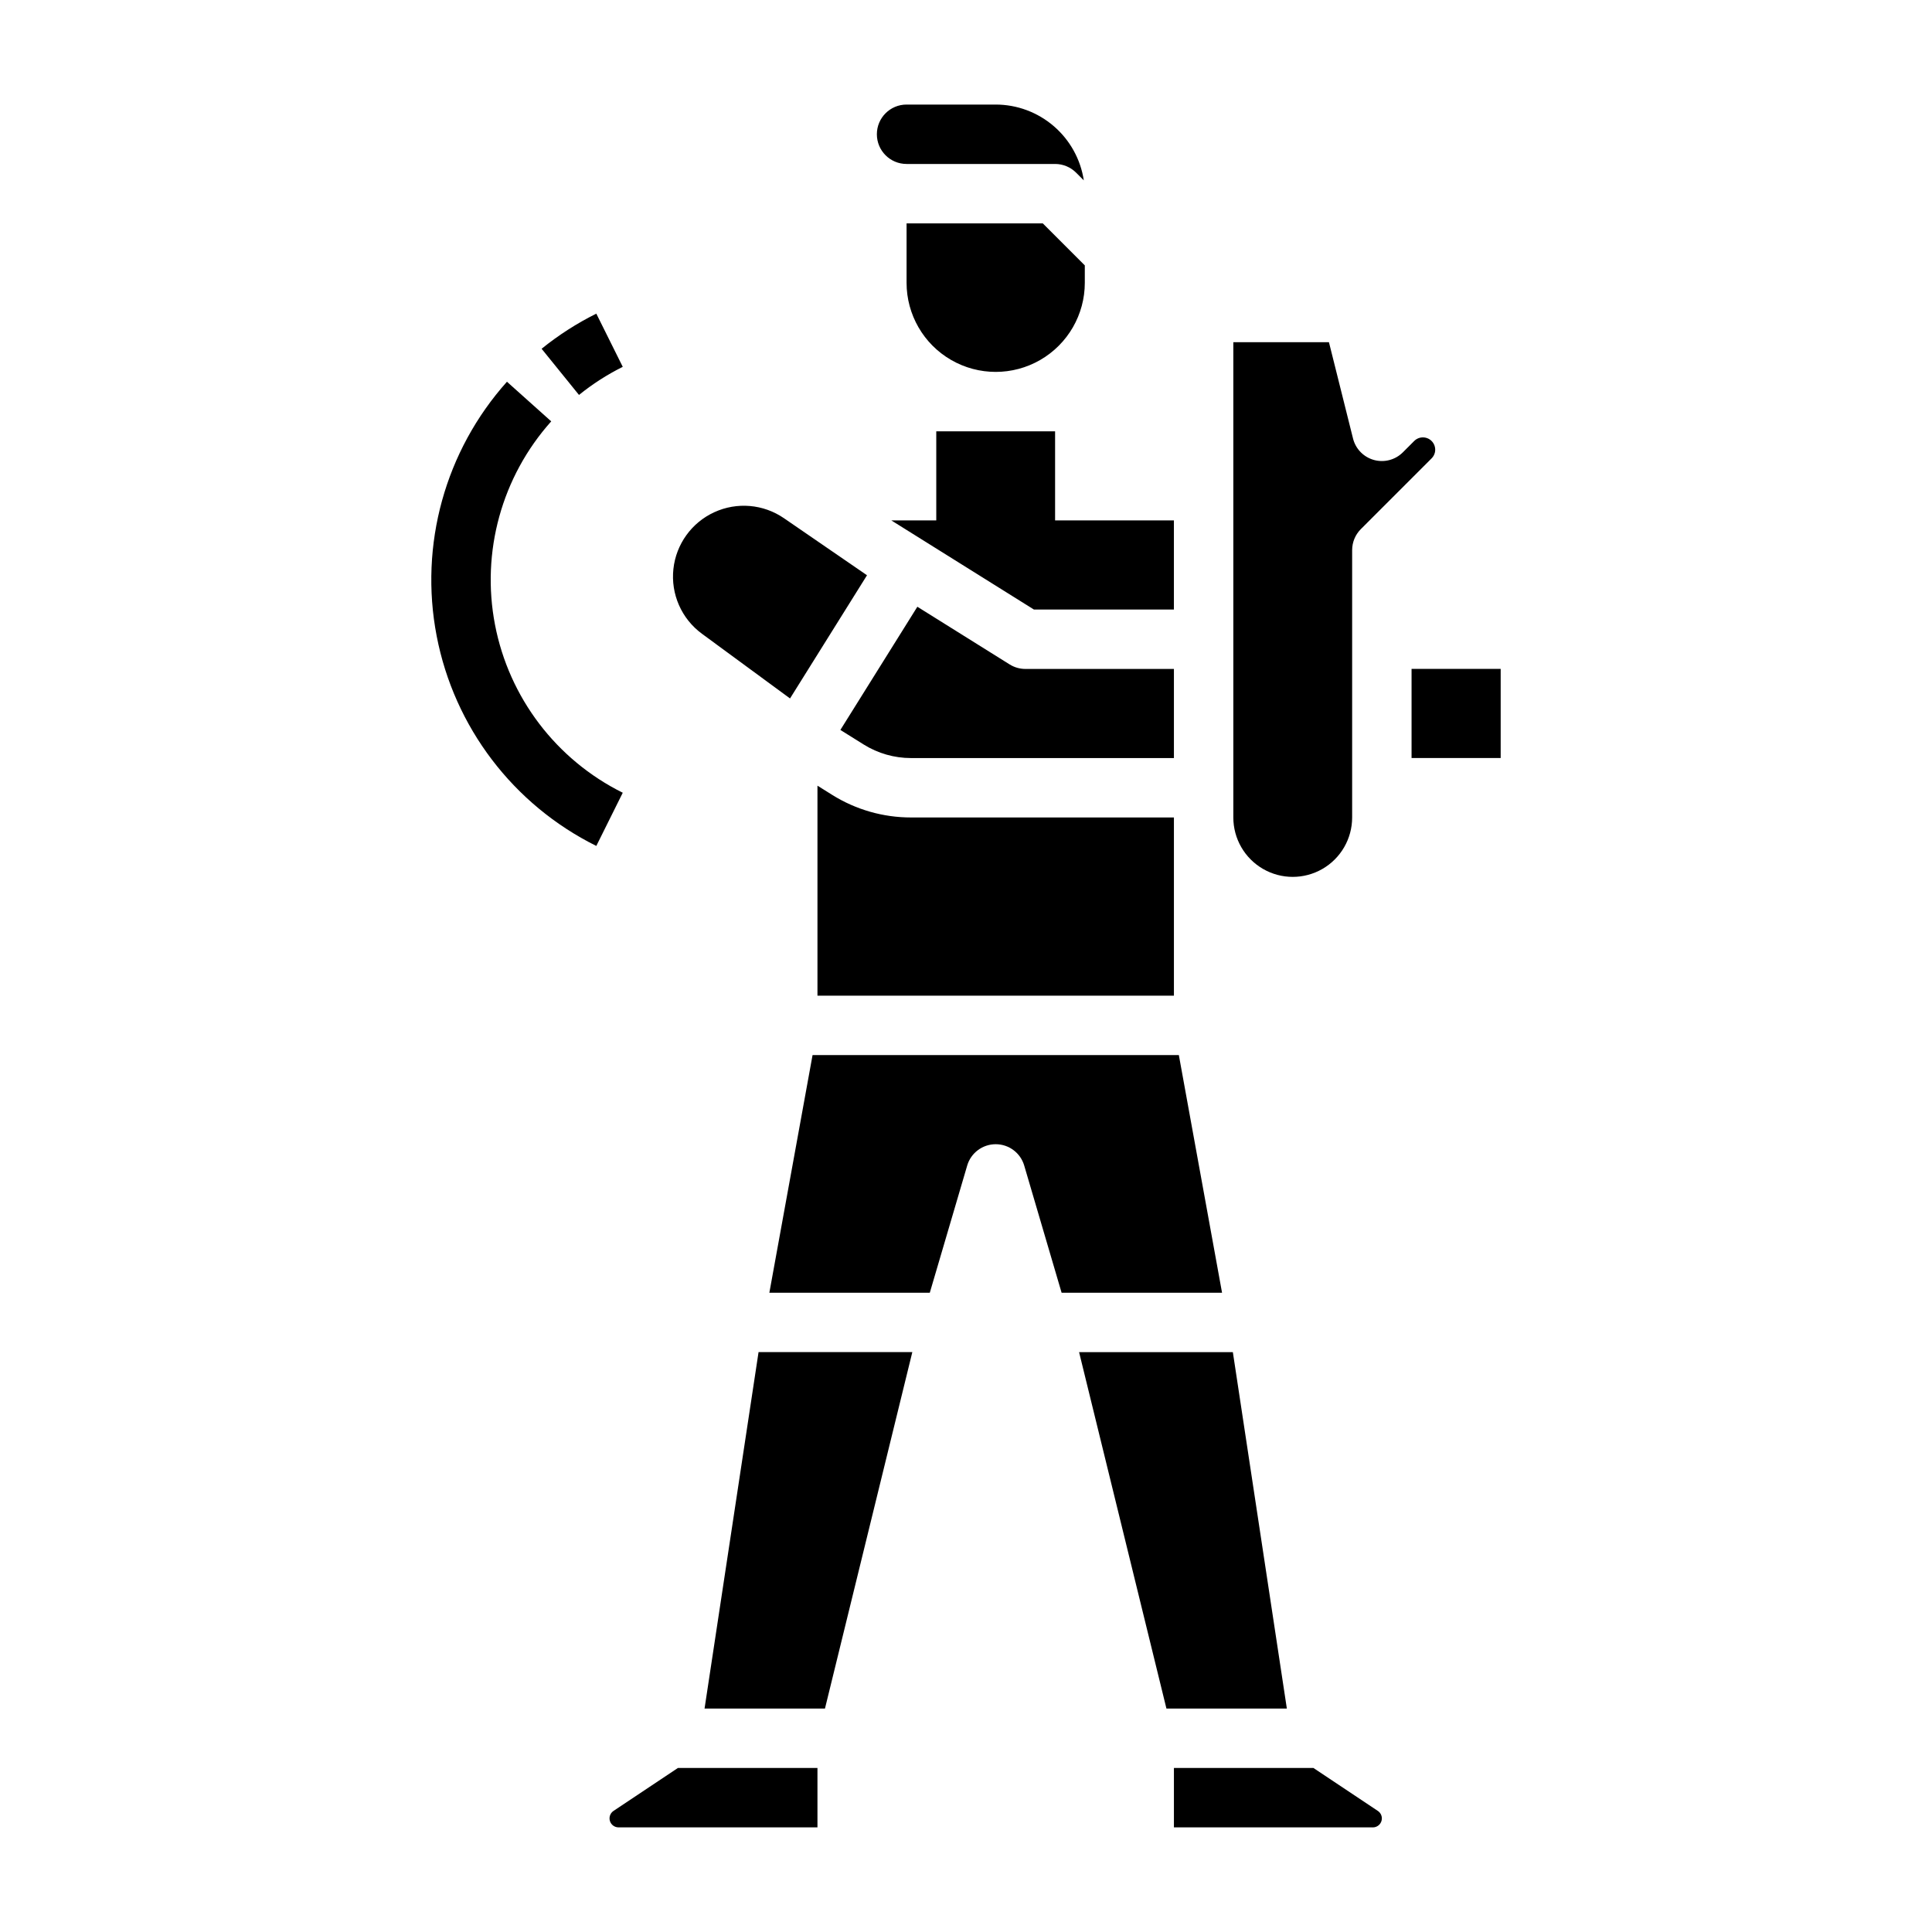 <?xml version="1.0" encoding="UTF-8"?>
<!-- Uploaded to: ICON Repo, www.iconrepo.com, Generator: ICON Repo Mixer Tools -->
<svg fill="#000000" width="800px" height="800px" version="1.1" viewBox="144 144 512 512" xmlns="http://www.w3.org/2000/svg">
 <path d="m423.61 258.3v23.617h31.488v23.617h-37.098l-37.785-23.617h11.906v-23.617zm-39.359-55.102v15.742c0 8.438 4.5 16.234 11.809 20.453s16.309 4.219 23.617 0c7.305-4.219 11.809-12.016 11.809-20.453v-4.609l-11.133-11.133zm23.617-31.488h-23.617c-4.348 0-7.871 3.523-7.871 7.871 0 4.348 3.523 7.871 7.871 7.871h39.359c2.09 0 4.09 0.828 5.566 2.305l2.043 2.043v0.004c-0.848-5.59-3.672-10.688-7.957-14.371-4.281-3.688-9.742-5.719-15.395-5.723zm116.31 90.43c-0.359-1.074-1.246-1.883-2.344-2.141-1.102-0.262-2.254 0.066-3.055 0.867l-3.008 3.008c-2.004 2.004-4.934 2.777-7.668 2.019-2.731-0.758-4.848-2.926-5.535-5.68l-6.383-25.527h-25.34v125.95c0 5.625 3 10.824 7.871 13.637s10.871 2.812 15.742 0c4.875-2.812 7.875-8.012 7.875-13.637v-70.848c0-2.086 0.828-4.09 2.305-5.566l18.75-18.75c0.879-0.871 1.184-2.164 0.789-3.332zm-159.62 92.523-3.922-2.453v55.66h94.465v-47.234h-69.688c-7.375 0.004-14.602-2.066-20.855-5.973zm-42.098-59.895c-0.73 6.66 2.148 13.207 7.551 17.176l23.355 17.152 20.398-32.648-22.012-15.121c-5.445-3.738-12.453-4.344-18.457-1.586-6.004 2.754-10.121 8.461-10.836 15.027zm50.441 46.543c3.754 2.34 8.09 3.582 12.512 3.582h69.688v-23.617h-39.359c-1.477 0-2.922-0.414-4.172-1.195l-24.461-15.289-20.398 32.648zm27.418 111.57v-0.004c0.984-3.348 4.062-5.648 7.555-5.648s6.566 2.301 7.551 5.648l9.91 33.707h42.52l-11.449-62.977h-97.07l-11.449 62.977h42.52zm84.711 143.91-14.312-94.465h-40.75l23.152 94.465zm25.176 29.102c0-0.797-0.398-1.539-1.062-1.98l-17.066-11.379h-36.977v15.742h52.723v0.004c1.316-0.004 2.383-1.07 2.383-2.387zm-124.43-123.57h-40.75l-14.312 94.465h31.91zm155.92-181.06h-23.617v23.617h23.617zm-233.78 307.01h52.719v-15.746h-36.977l-17.066 11.379c-0.871 0.582-1.262 1.668-0.957 2.672 0.305 1.004 1.23 1.691 2.281 1.695zm-10.477-379.61c3.582-2.898 7.469-5.394 11.598-7.449l-7.008-14.098c-5.156 2.566-10.016 5.688-14.496 9.309zm11.598 105.42c-17.613-8.742-30.137-25.207-33.855-44.516-3.719-19.305 1.789-39.246 14.898-53.902l-11.73-10.5h-0.004c-16.383 18.32-23.273 43.238-18.625 67.375 4.644 24.133 20.293 44.715 42.309 55.641z"/>
</svg>